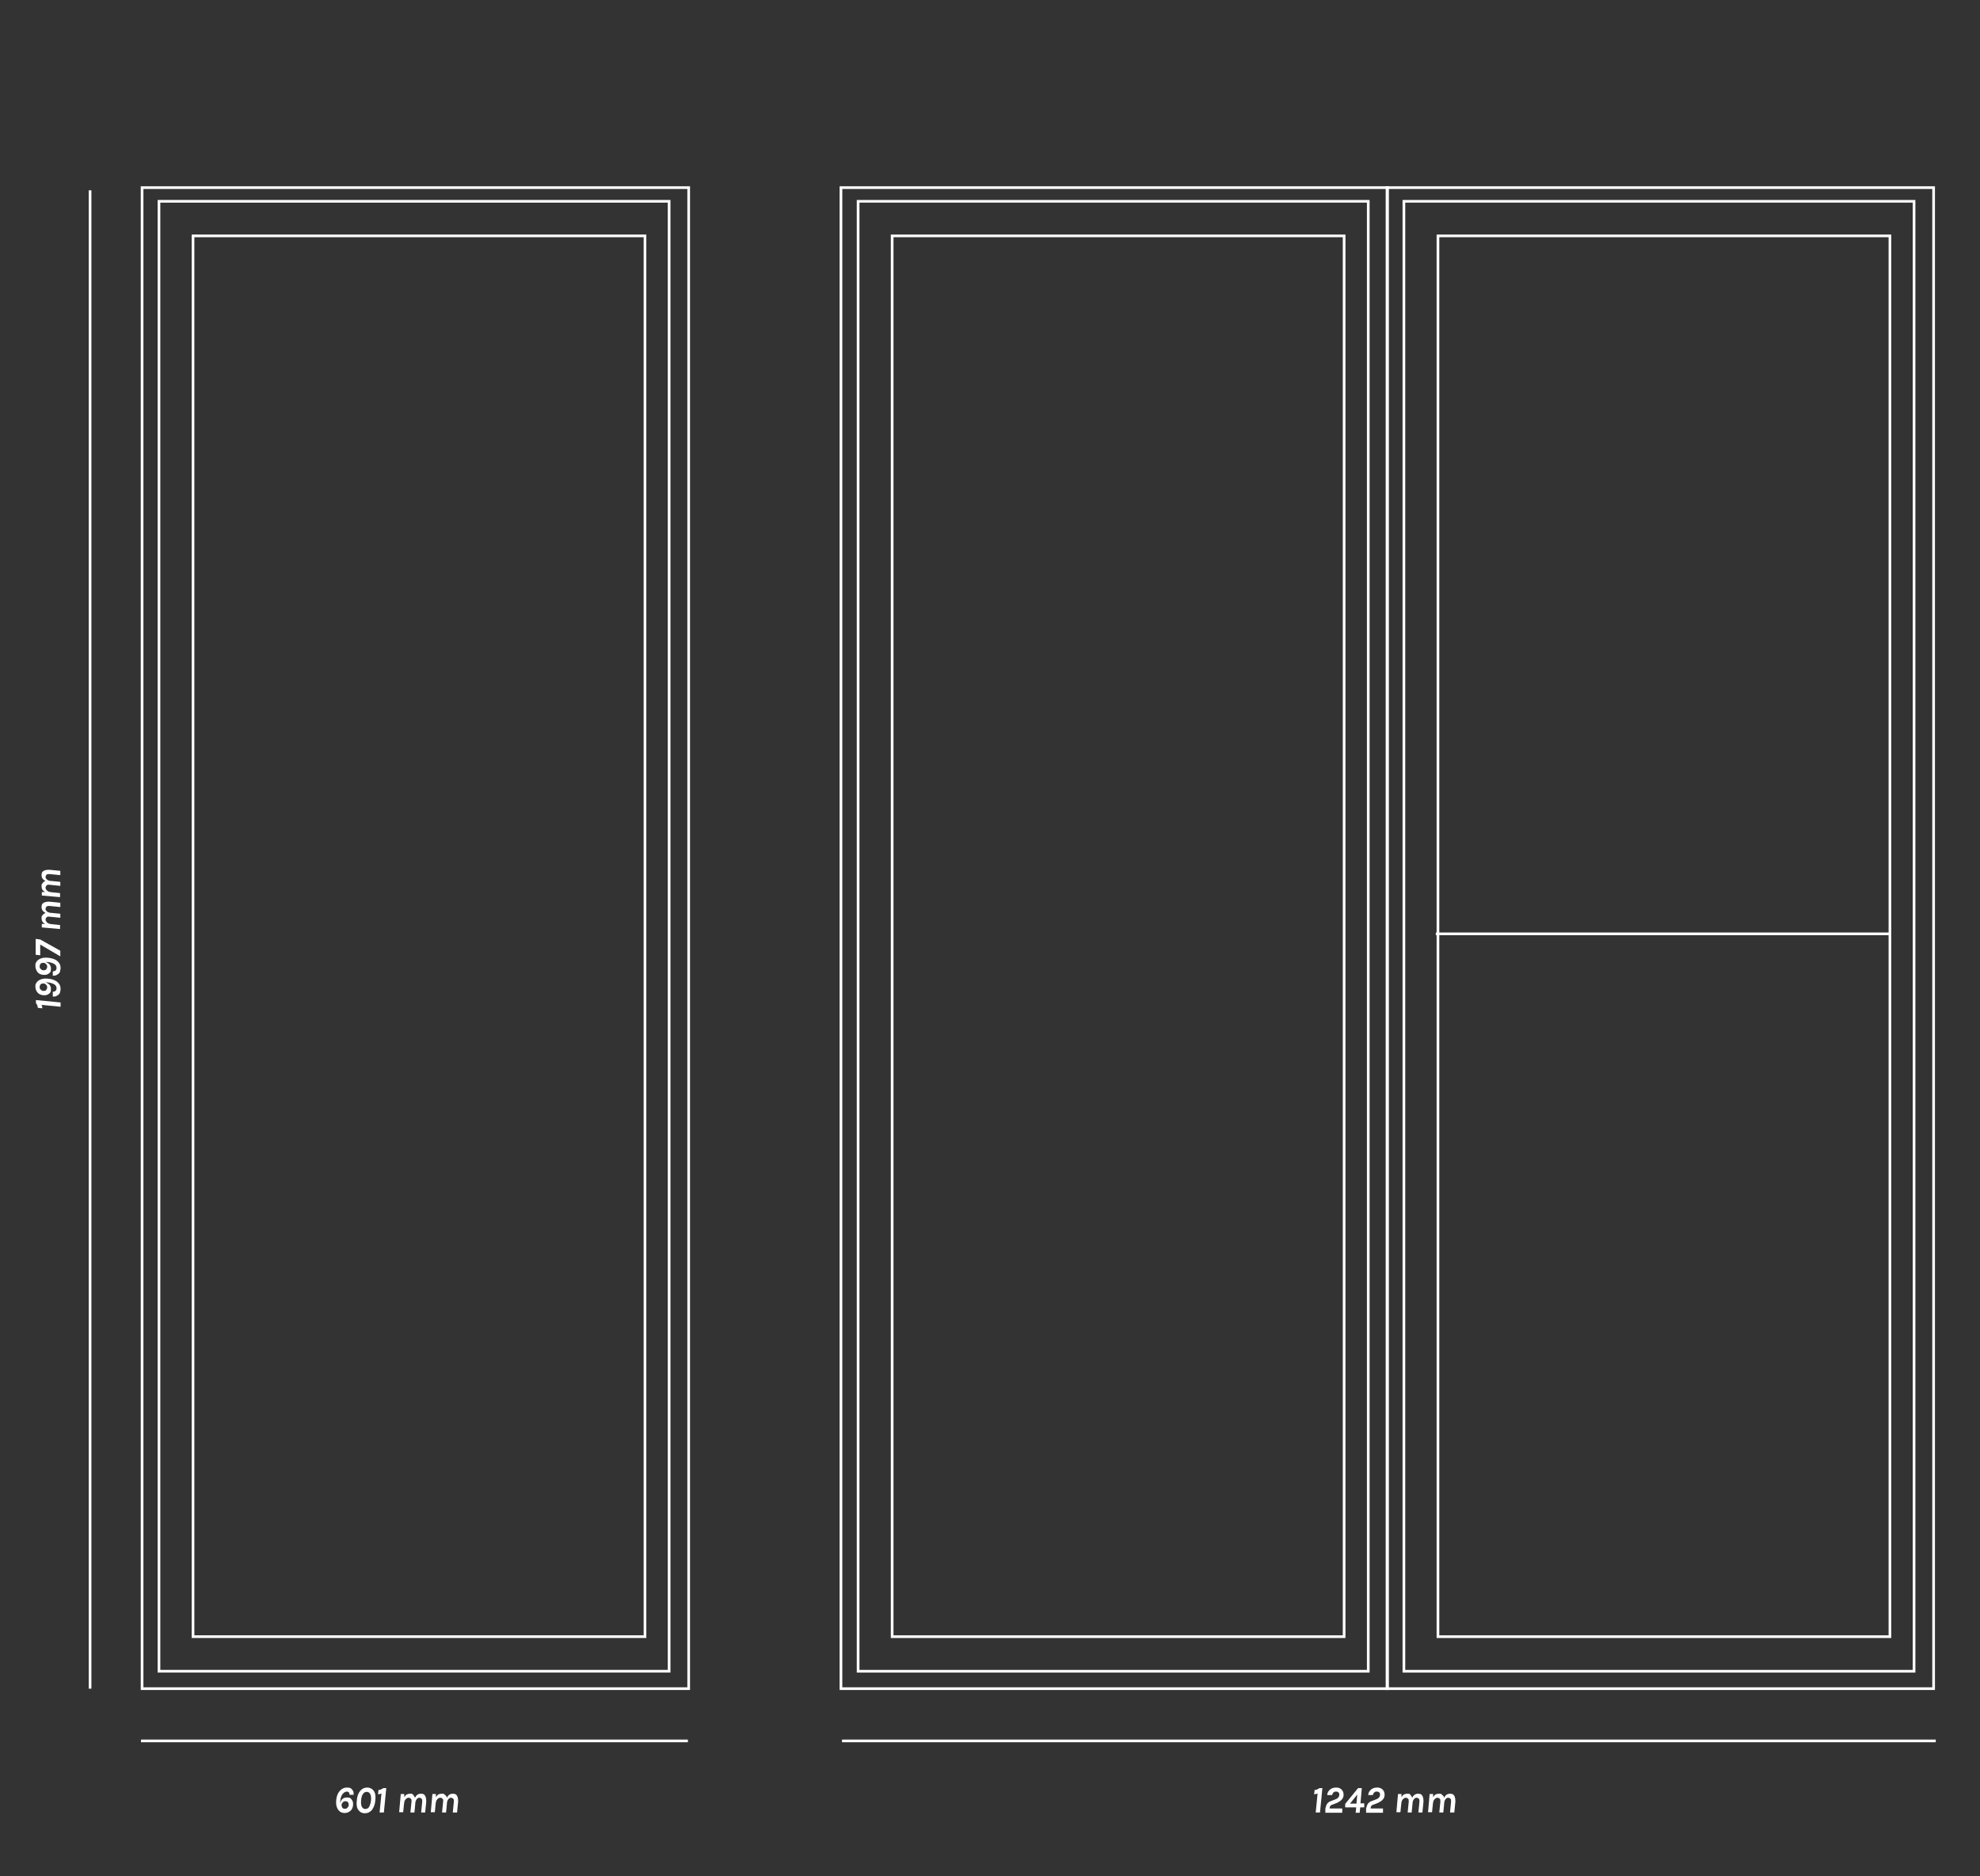 <?xml version="1.0" encoding="UTF-8"?>
<svg id="Livello_1" xmlns="http://www.w3.org/2000/svg" version="1.1" viewBox="0 0 738.6 700">
  <rect x="0" y="0" width="738.6" height="700" fill="#333333" stroke="none"/>
  <!-- Generator: Adobe Illustrator 29.1.0, SVG Export Plug-In . SVG Version: 2.1.0 Build 142)  -->
  <defs>
    <style>
      .st0 {
        fill: #fff;
      }

      .st1 {
        fill: none;
        stroke: #fff;
        stroke-miterlimit: 10;
      }
    </style>
  </defs>
  <g>
    <g>
      <rect class="st1" x="53" y="70" width="203.9" height="560"/>
      <path class="st1" d="M240.6,610.6H72V88h168.6v522.6ZM249.6,623.5H59.3V75.1h190.3v548.4Z"/>
    </g>
    <rect class="st1" x="313.7" y="70" width="203.9" height="560"/>
    <path class="st1" d="M501.4,610.6h-168.6V88h168.6v522.6h0ZM510.4,623.5h-190.3V75.1h190.3v548.4Z"/>
    <rect class="st1" x="517.4" y="70" width="203.9" height="560"/>
    <path class="st1" d="M705,610.6h-168.6V88h168.6v522.6ZM714,623.5h-190.3V75.1h190.3v548.4h0Z"/>
    <line class="st1" x1="535.6" y1="348.4" x2="704.8" y2="348.4"/>
  </g>
  <line class="st1" x1="52.6" y1="649.5" x2="256.6" y2="649.5"/>
  <line class="st1" x1="33.6" y1="630" x2="33.6" y2="71"/>
  <line class="st1" x1="314.1" y1="649.5" x2="722.1" y2="649.5"/>
  <g>
    <path class="st0" d="M130.4,669.6c0-.8-.4-1.2-1-1.2s-1.3.4-1.8,1.2-.7,1.9-.7,3.2c.3-1.5,1.2-2.2,2.5-2.2s1.4.3,1.8.8c.4.5.6,1.2.5,2.1-.1.9-.4,1.6-1,2.1s-1.3.8-2.2.8-1.8-.4-2.4-1.3c-.6-.9-.8-2-.7-3.3.1-1.6.6-2.8,1.3-3.6s1.6-1.3,2.7-1.3,1.5.2,1.9.7c.5.5.7,1.1.6,2h-1.5ZM128.9,672c-.4,0-.7,0-1,.4-.3.3-.5.6-.5,1s.1.7.3,1,.5.4.9.4.7,0,1-.4c.3-.3.5-.6.5-1s-.1-.8-.3-1c-.2-.3-.6-.4-.9-.4Z"/>
    <path class="st0" d="M137,666.9c1,0,1.8.4,2.4,1.2.6.8.8,2,.6,3.6-.1,1.5-.6,2.7-1.3,3.6-.7.8-1.6,1.2-2.6,1.2s-1.8-.4-2.4-1.2c-.6-.8-.8-2-.6-3.6.1-1.6.6-2.8,1.3-3.6.7-.8,1.5-1.2,2.6-1.2ZM138.4,671.7c.1-1,0-1.8-.3-2.4-.3-.5-.7-.8-1.3-.8s-1.1.3-1.4.8c-.4.5-.6,1.3-.7,2.4-.1,1,0,1.8.3,2.4.3.5.7.8,1.3.8s1.1-.3,1.4-.8c.3-.6.6-1.4.7-2.4Z"/>
    <path class="st0" d="M144.1,667l-.9,9.2h-1.6l.7-7.1c-.4.2-.9.3-1.3.3l.2-1.6c.7,0,1.2-.3,1.8-.7h1.1Z"/>
    <path class="st0" d="M154.8,670.7c.5-1,1.2-1.5,2.2-1.5s1.3.3,1.6.8c.3.5.4,1.2.4,2.2l-.4,4h-1.5l.4-4c0-.5,0-.9-.2-1.1-.2-.2-.5-.4-.9-.4s-.7.2-1,.6c-.3.4-.5,1-.5,1.8l-.3,3.1h-1.5l.4-4c.1-.5,0-.9-.2-1.1-.2-.2-.5-.4-.9-.4s-.7.2-1.1.6-.5,1-.6,1.8l-.3,3h-1.5l.6-6.8h1.3v1.2c.5-.9,1.2-1.3,2.1-1.3s.9,0,1.2.4c.3.3.5.6.7,1.1Z"/>
    <path class="st0" d="M166.7,670.7c.5-1,1.2-1.5,2.2-1.5s1.3.3,1.6.8c.3.5.4,1.2.4,2.2l-.4,4h-1.6l.4-4c0-.5,0-.9-.2-1.1-.2-.2-.5-.4-.9-.4s-.7.2-1,.6c-.3.4-.5,1-.5,1.8l-.3,3.1h-1.5l.4-4c.1-.5,0-.9-.2-1.1-.2-.2-.5-.4-.9-.4s-.7.2-1.1.6-.5,1-.6,1.8l-.3,3h-1.5l.6-6.8h1.3v1.2c.5-.9,1.2-1.3,2.1-1.3s.9,0,1.2.4c.5.3.7.6.8,1.1Z"/>
  </g>
  <g>
    <path class="st0" d="M493.3,667l-.9,9.2h-1.6l.7-7.1c-.4.2-.9.3-1.3.3l.2-1.6c.7,0,1.2-.3,1.8-.7h1.1Z"/>
    <path class="st0" d="M496,674.7h4.7v1.6h-6.3v-1.6c.2-.8.4-1.4.7-1.8.3-.4.8-.8,1.5-1l1.8-.7c.7-.3,1.1-.8,1.2-1.5,0-.3,0-.6-.2-.9-.2-.2-.5-.4-.9-.4s-.8,0-1,.3c-.3.2-.5.6-.6,1h-1.8c0-.9.5-1.6,1.1-2.1s1.4-.7,2.3-.7,1.5.3,2,.8.7,1.2.7,1.9c0,.8-.3,1.4-.7,1.8-.4.5-1,.8-1.7,1.2l-1.8.7c-.3,0-.6.3-.7.4-.2.2-.2.4-.3.7v.3Z"/>
    <path class="st0" d="M508,667l-.5,5.8h1.4v1.5h-1.5l-.2,2h-1.5l.2-2h-4.1v-1.3c0,0,4.8-5.9,4.8-5.9h1.4ZM503.6,672.9h2.4l.3-3.4-2.7,3.4Z"/>
    <path class="st0" d="M511.2,674.7h4.7v1.6h-6.3v-1.6c.2-.8.4-1.4.7-1.8.3-.4.8-.8,1.5-1l1.8-.7c.7-.3,1.1-.8,1.2-1.5,0-.3,0-.6-.2-.9-.2-.2-.5-.4-.9-.4s-.8,0-1,.3c-.3.2-.5.6-.6,1h-1.7c0-.9.5-1.6,1.1-2.1s1.4-.7,2.3-.7,1.5.3,2,.8.7,1.2.7,1.9c0,.8-.3,1.4-.7,1.8-.4.5-1,.8-1.7,1.2l-1.8.7c-.3,0-.6.3-.7.4-.2.2-.2.4-.3.7v.3Z"/>
    <path class="st0" d="M526.8,670.7c.5-1,1.2-1.5,2.2-1.5s1.3.3,1.6.8.4,1.2.4,2.2l-.4,4h-1.5l.4-4c0-.5,0-.9-.2-1.1-.2-.2-.5-.4-.9-.4s-.7.2-1,.6c-.3.4-.5,1-.5,1.8l-.3,3.1h-1.5l.4-4c0-.5,0-.9-.2-1.1-.2-.2-.5-.4-.9-.4s-.7.2-1.1.6-.5,1-.6,1.8l-.3,3h-1.5l.6-6.8h1.3v1.2c.5-.9,1.2-1.3,2.1-1.3s.9,0,1.2.4c.3.3.5.6.7,1.1Z"/>
    <path class="st0" d="M538.7,670.7c.5-1,1.2-1.5,2.2-1.5s1.3.3,1.6.8.4,1.2.4,2.2l-.4,4h-1.6l.4-4c0-.5,0-.9-.2-1.1-.2-.2-.5-.4-.9-.4s-.7.2-1,.6c-.3.4-.5,1-.5,1.8l-.3,3.1h-1.5l.4-4c0-.5,0-.9-.2-1.1-.2-.2-.5-.4-.9-.4s-.7.2-1.1.6-.5,1-.6,1.8l-.3,3h-1.5l.6-6.8h1.3v1.2c.5-.9,1.2-1.3,2.1-1.3s.9,0,1.2.4c.5.3.7.6.8,1.1Z"/>
  </g>
  <g>
    <path class="st0" d="M13.4,373.1l9.2.9v1.6l-7.1-.7c.2.4.3.9.3,1.3l-1.7-.2c0-.7-.3-1.2-.7-1.8v-1.1Z"/>
    <path class="st0" d="M13.2,368.1c0-.5,0-.9.3-1.3.2-.4.5-.7.9-1,.9-.6,2-.8,3.3-.7,2.4.2,3.9,1,4.6,2.4.2.4.3.9.3,1.4s-.1.9-.2,1.3c-.1.4-.3.7-.6.9-.6.5-1.2.8-2.1.7v-1.8c.4,0,.7-.1,1-.3.2-.2.4-.5.4-.9s-.1-.7-.2-.9c-.2-.3-.4-.5-.7-.7-.6-.3-1.4-.6-2.5-.7h-.8c1.4.4,2.1,1.2,2.1,2.5s-.3,1.4-.8,1.8-1.2.6-2.1.5c-.9-.1-1.6-.4-2.1-1-.5-.6-.8-1.3-.8-2.2ZM14.8,368.2c0,.4,0,.7.4,1,.3.3.6.5,1,.5s.8-.1,1-.3c.2-.3.4-.6.4-1s-.1-.7-.4-1c-.3-.3-.6-.5-1-.5s-.8.1-1,.3c-.3.3-.4.7-.4,1Z"/>
    <path class="st0" d="M13.2,360.3c0-.5,0-.9.3-1.3.2-.4.5-.7.9-1,.9-.6,2-.8,3.3-.7,2.4.2,3.9,1,4.6,2.4.2.4.3.9.3,1.4s-.1.9-.2,1.3c-.1.4-.3.7-.6.9-.6.5-1.2.8-2.1.7v-1.6c.4,0,.7-.1,1-.3.2-.2.4-.5.4-.9s-.1-.7-.2-.9c-.2-.3-.4-.5-.7-.7-.6-.3-1.4-.6-2.5-.7h-.8c1.4.4,2.1,1.2,2.1,2.5s-.3,1.4-.8,1.8-1.2.6-2.1.5c-.9-.1-1.6-.4-2.1-1-.5-.7-.8-1.5-.8-2.4ZM14.8,360.5c0,.4,0,.7.4,1,.3.3.6.5,1,.5s.8-.1,1-.3c.2-.3.4-.6.4-1s-.1-.7-.4-1c-.3-.3-.6-.5-1-.5s-.8.1-1,.3c-.3.3-.4.6-.4,1Z"/>
    <path class="st0" d="M13.4,350.3l1.6.2,7.5,4.2v2.1l-7.5-4.4v4l-1.7-.2v-5.9h.1Z"/>
    <path class="st0" d="M17,340.6c-1-.5-1.5-1.2-1.5-2.2s.3-1.3.8-1.6c.5-.3,1.2-.4,2.2-.4l4,.4v1.6l-4-.4c-.5,0-.9,0-1.1.2-.2.2-.4.5-.4.9s.2.7.6,1c.4.3,1,.5,1.8.5l3.1.3v1.5l-4-.4c-.5-.1-.9,0-1.1.2-.2.2-.4.5-.4.9s.2.7.6,1.1,1,.5,1.8.6l3,.3v1.5l-6.8-.6v-1.3h1.2c-.9-.5-1.3-1.2-1.3-2.1s.1-.9.4-1.2c.3-.4.6-.6,1.1-.8Z"/>
    <path class="st0" d="M17,328.7c-1-.5-1.5-1.2-1.5-2.2s.3-1.3.8-1.6c.5-.3,1.2-.4,2.2-.4l4,.4v1.6l-4-.4c-.5,0-.9,0-1.1.2-.2.2-.4.5-.4.9s.2.7.6,1c.4.3,1,.5,1.8.5l3.1.3v1.5l-4-.4c-.5-.1-.9,0-1.1.2-.2.2-.4.5-.4.9s.2.7.6,1.1,1,.5,1.8.6l3,.3v1.5l-6.8-.6v-1.3h1.2c-.9-.5-1.3-1.2-1.3-2.1s.1-.9.4-1.2c.3-.5.6-.7,1.1-.8Z"/>
  </g>
</svg>